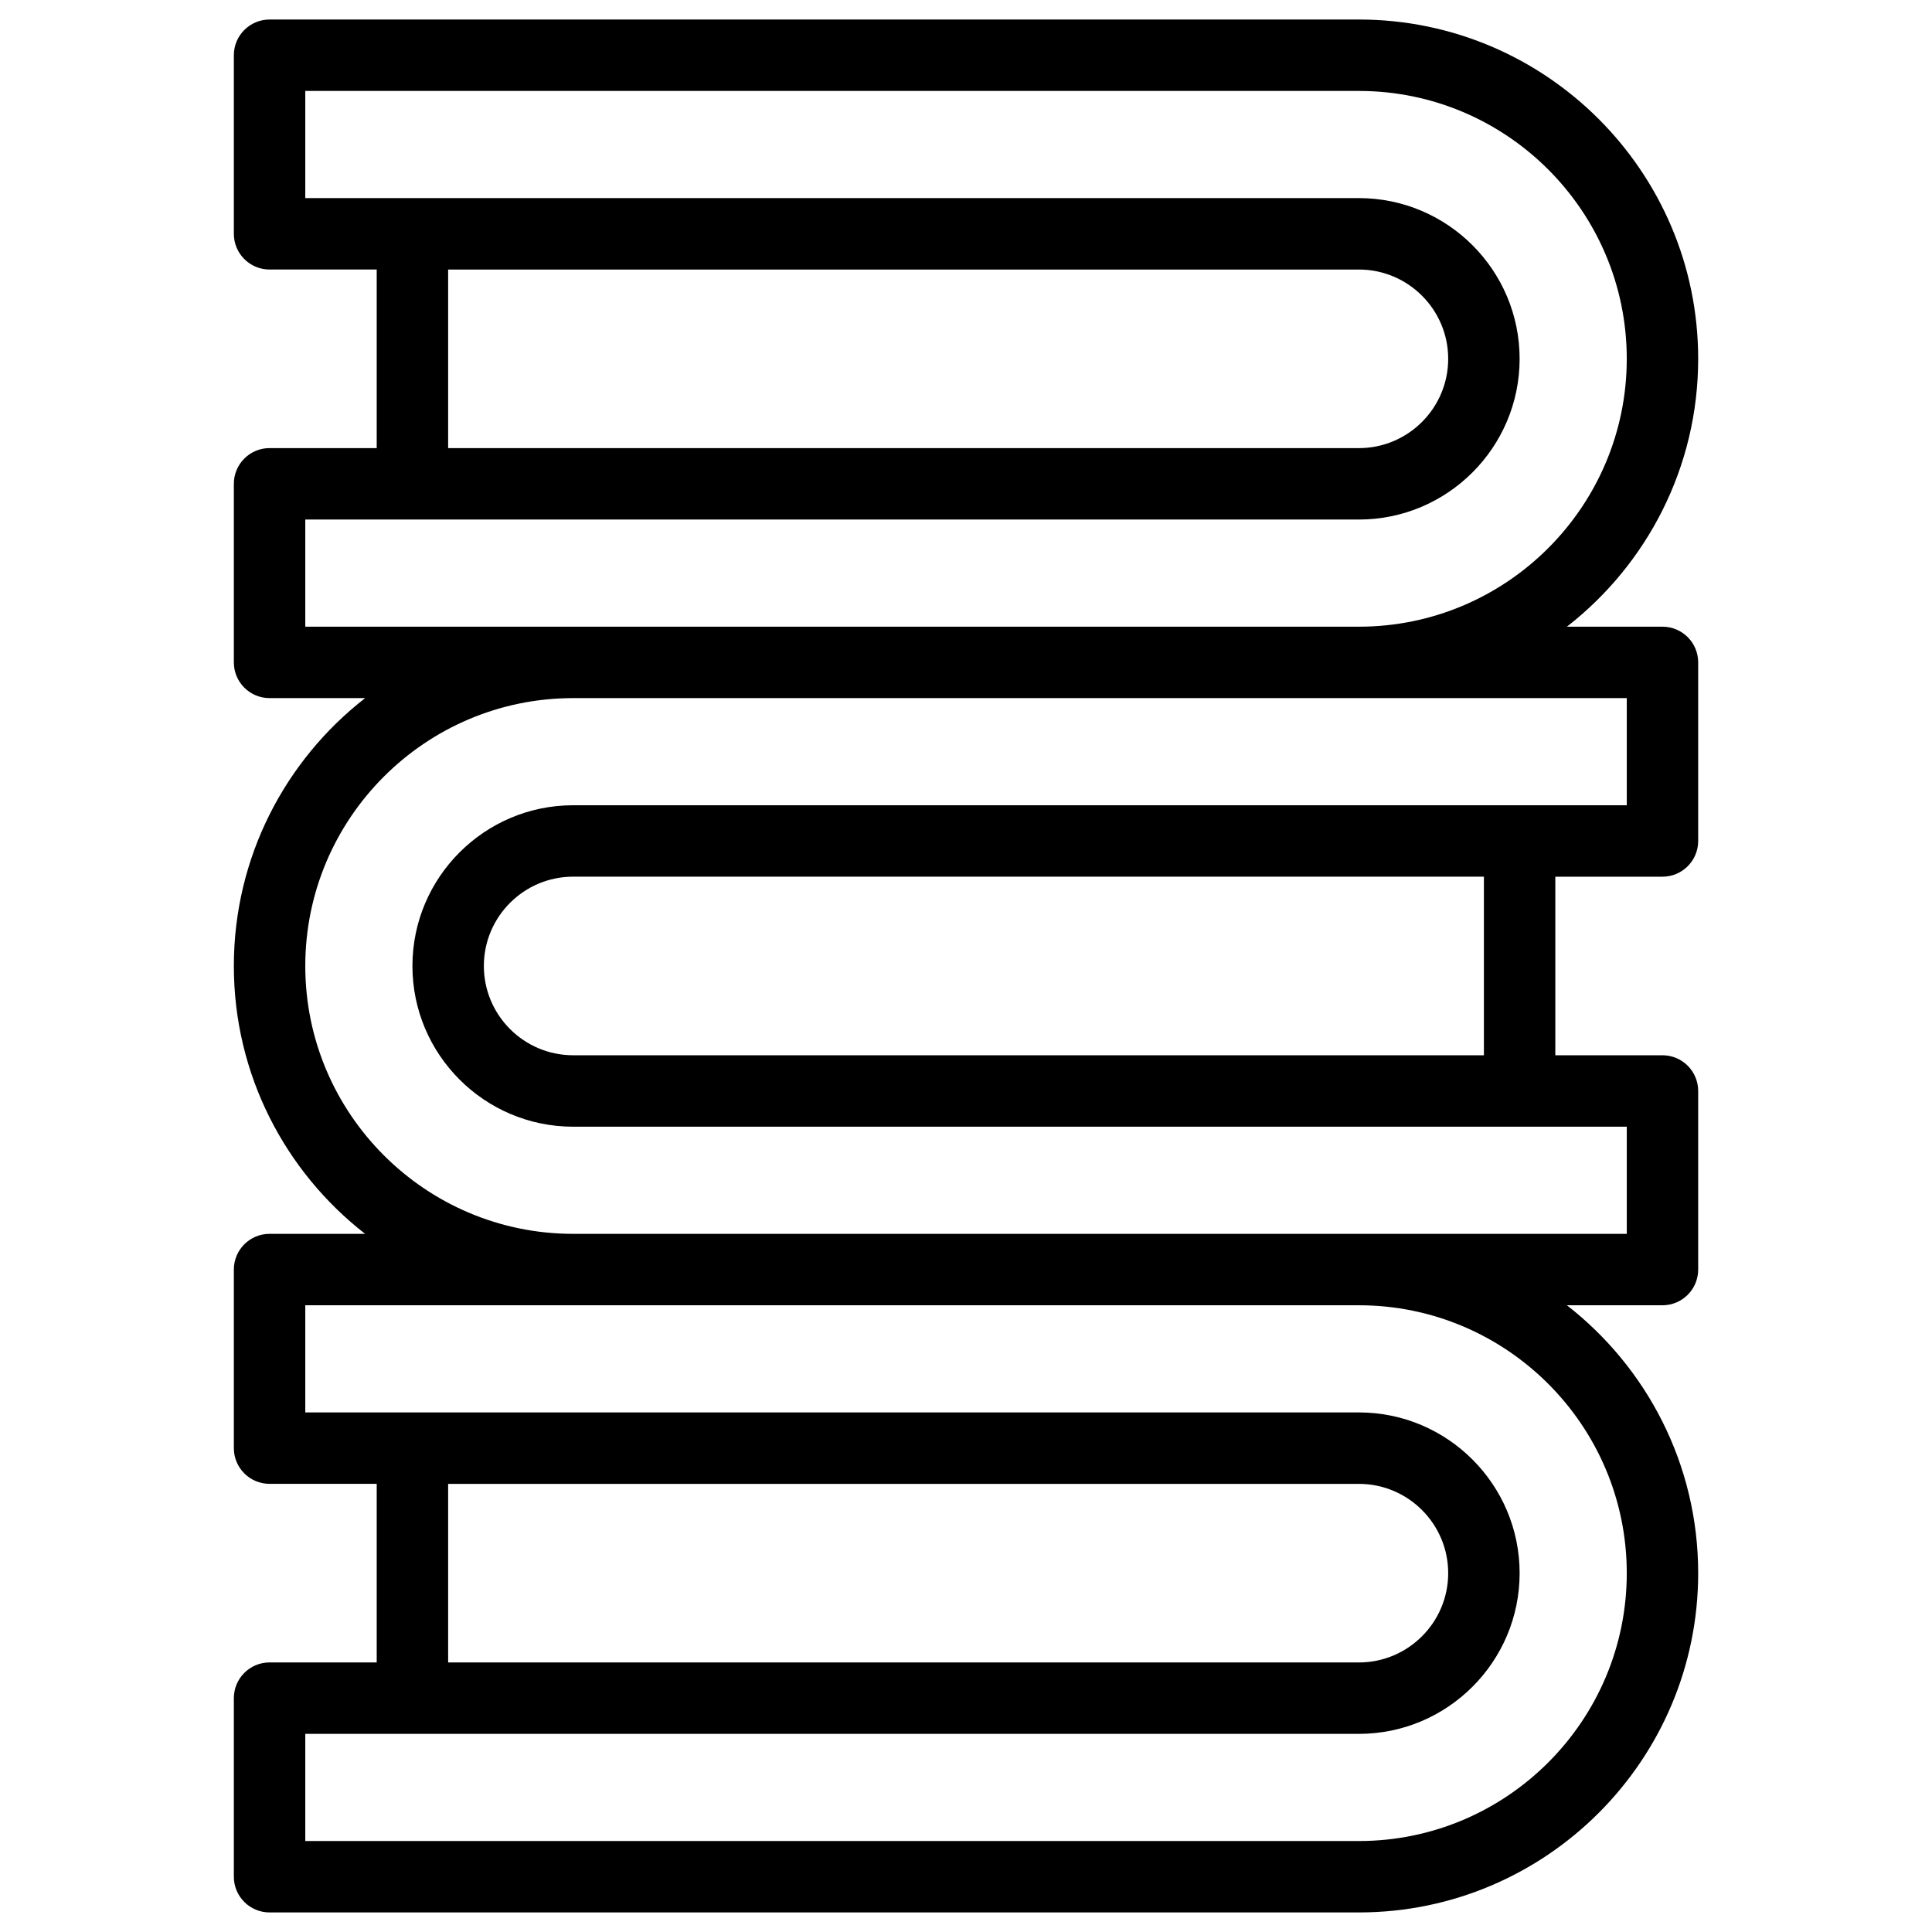 <?xml version="1.0" encoding="UTF-8"?>
<!-- Uploaded to: ICON Repo, www.iconrepo.com, Generator: ICON Repo Mixer Tools -->
<svg fill="#000000" width="800px" height="800px" version="1.1" viewBox="144 144 512 512" xmlns="http://www.w3.org/2000/svg">
 <path d="m584.57 310.08h-25.328c21.156-16.469 34.793-42.164 34.793-70.988 0-49.582-40.336-89.918-89.918-89.918h-288.68c-5.227 0-9.465 4.238-9.465 9.465v47.324c0 5.227 4.238 9.465 9.465 9.465h28.395v47.324h-28.395c-5.227 0-9.465 4.238-9.465 9.465v47.324c0 5.227 4.238 9.465 9.465 9.465h25.328c-21.156 16.469-34.793 42.164-34.793 70.992 0 28.824 13.637 54.52 34.793 70.988l-25.328-0.004c-5.227 0-9.465 4.238-9.465 9.465v47.324c0 5.227 4.238 9.465 9.465 9.465h28.395v47.328h-28.395c-5.227 0-9.465 4.238-9.465 9.465v47.324c0 5.227 4.238 9.465 9.465 9.465h288.68c49.582 0 89.918-40.336 89.918-89.918 0-28.824-13.637-54.52-34.793-70.988h25.328c5.227 0 9.465-4.238 9.465-9.465v-47.324c0-5.227-4.238-9.465-9.465-9.465h-28.395v-47.324h28.395c5.227 0 9.465-4.238 9.465-9.465v-47.324c0-5.227-4.238-9.465-9.465-9.465zm-321.81-94.652h241.36c13.047 0 23.664 10.613 23.664 23.664 0 13.047-10.613 23.664-23.664 23.664l-241.36-0.004zm-37.859 94.652v-28.395h279.22c23.484 0 42.594-19.105 42.594-42.594 0-23.484-19.105-42.594-42.594-42.594h-279.22v-28.395h279.22c39.145 0 70.988 31.844 70.988 70.988s-31.844 70.988-70.988 70.988zm37.859 227.16h241.36c13.047 0 23.664 10.613 23.664 23.664 0 13.047-10.613 23.664-23.664 23.664l-241.36-0.004zm312.35 23.664c0 39.145-31.844 70.988-70.988 70.988l-279.22-0.004v-28.395h279.22c23.484 0 42.594-19.105 42.594-42.594 0-23.484-19.105-42.594-42.594-42.594h-279.22v-28.395h279.22c39.145 0.004 70.988 31.848 70.988 70.992zm-37.859-137.25h-241.36c-13.047 0-23.664-10.613-23.664-23.664 0-13.047 10.613-23.664 23.664-23.664h241.36zm37.859-66.254h-279.22c-23.484 0-42.594 19.105-42.594 42.594 0 23.484 19.105 42.594 42.594 42.594h279.22v28.395h-279.22c-39.145 0-70.988-31.844-70.988-70.988s31.844-70.988 70.988-70.988h279.22z"/>
</svg>